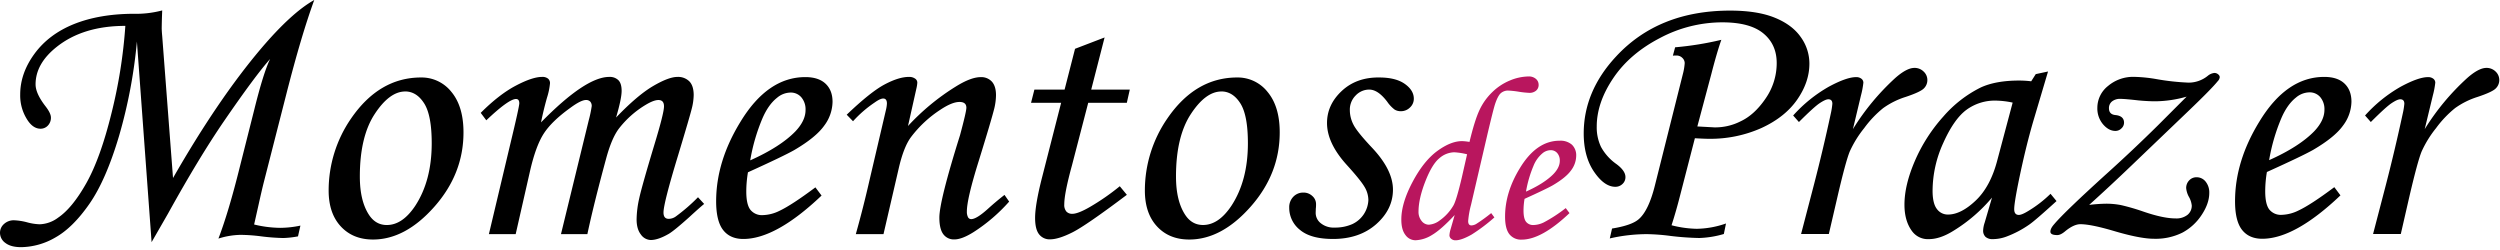 <svg xmlns="http://www.w3.org/2000/svg" width="220" height="22"><g fill="none"><path fill="#000" d="M147.213 4.9l.198-.738c1.37-.118 2.73-.338 4.067-.658-.269.768-.562 1.77-.88 3.008l-1.232 4.615 1.508.082c.794.011 1.58-.17 2.288-.528.822-.382 1.559-1.054 2.213-2.017.635-.914.975-2 .975-3.113 0-1.103-.396-1.977-1.187-2.622-.79-.646-2-.967-3.627-.963a11.706 11.706 0 00-5.456 1.378c-1.779.922-3.152 2.102-4.118 3.54-.967 1.437-1.45 2.855-1.449 4.253a3.99 3.99 0 00.377 1.794c.328.596.789 1.11 1.346 1.501.535.394.803.777.803 1.148a.8.8 0 01-.263.612.89.89 0 01-.626.246c-.648 0-1.273-.443-1.876-1.328-.603-.886-.905-2.006-.907-3.36 0-2.48.951-4.742 2.853-6.785 2.491-2.687 5.835-4.031 10.032-4.032 1.595 0 2.903.207 3.925.623 1.022.415 1.785.983 2.288 1.704.495.68.762 1.502.762 2.344 0 1.072-.356 2.124-1.07 3.156-.713 1.03-1.762 1.866-3.147 2.504a11.018 11.018 0 01-4.629.95c-.262 0-.673-.016-1.232-.049l-1.318 5.104a40.578 40.578 0 01-.735 2.554 9.546 9.546 0 002.224.311 8.131 8.131 0 002.568-.468l-.19.926a8.571 8.571 0 01-2.16.352 24.816 24.816 0 01-2.49-.176 17.904 17.904 0 00-2.128-.164 14.76 14.76 0 00-3.258.377l.198-.87c1.135-.184 1.91-.451 2.324-.802.587-.49 1.068-1.48 1.442-2.967l2.464-9.818a5.03 5.03 0 00.164-.966.634.634 0 00-.213-.468.704.704 0 00-.507-.204 2.209 2.209 0 00-.32.014zm13.725 15.692h-2.443l1.148-4.4a149.887 149.887 0 001.459-6.16 6.71 6.71 0 00.146-.901c0-.262-.12-.394-.352-.394-.166 0-.416.112-.755.336-.34.223-.95.78-1.836 1.665l-.507-.574a12.484 12.484 0 013.136-2.533c1.043-.563 1.844-.844 2.401-.844a.725.725 0 01.466.139.433.433 0 01.176.352 7.503 7.503 0 01-.216 1.135l-.704 2.95a21.053 21.053 0 013.726-4.499c.666-.587 1.225-.883 1.675-.889a1.13 1.13 0 01.82.32c.21.191.33.462.33.745a1.02 1.02 0 01-.32.753c-.214.208-.746.454-1.597.738a6.989 6.989 0 00-1.973.984 9.286 9.286 0 00-1.67 1.76 9.492 9.492 0 00-1.27 2.057c-.241.587-.608 1.944-1.1 4.07l-.74 3.19zm18.209-14.07l1.08-.23-1.231 4.147c-.493 1.65-.958 3.552-1.394 5.704-.235 1.173-.352 1.927-.352 2.261 0 .34.137.509.41.509.176 0 .454-.117.836-.352a10.66 10.66 0 001.95-1.507l.528.64c-1.245 1.135-2.042 1.823-2.392 2.064-.62.435-1.291.79-2 1.056a3.499 3.499 0 01-1.212.23.92.92 0 01-.64-.197.748.748 0 01-.214-.574c.013-.229.057-.455.132-.672l.648-2.212a13.904 13.904 0 01-3.36 2.9c-.797.504-1.529.755-2.196.754a1.716 1.716 0 01-1.458-.671c-.46-.602-.69-1.389-.69-2.36 0-1.158.31-2.449.926-3.872a14.348 14.348 0 012.484-3.872 10.58 10.58 0 013.278-2.557c.885-.416 2.022-.623 3.41-.623a8.8 8.8 0 011.056.066l.4-.631zm-2.033 2.507a7.728 7.728 0 00-1.49-.176 4.224 4.224 0 00-2.576.811c-.73.539-1.41 1.51-2.04 2.915a10.202 10.202 0 00-.941 4.203c0 .742.125 1.28.377 1.606.227.316.595.5.984.492.753 0 1.561-.408 2.425-1.222.863-.814 1.497-1.988 1.9-3.52l1.361-5.11zm15.309-.525c-.89.259-1.81.397-2.737.41-.459 0-.967-.027-1.524-.08-.776-.089-1.295-.133-1.558-.133a1.118 1.118 0 00-.753.23.746.746 0 00-.263.59c0 .372.196.574.59.606.491.055.738.28.738.672a.68.68 0 01-.231.5.734.734 0 01-.528.222c-.393 0-.756-.194-1.09-.583a2.149 2.149 0 01-.5-1.45c.002-.75.347-1.457.937-1.92a3.416 3.416 0 012.31-.804c.655.016 1.307.082 1.951.197.943.169 1.896.273 2.853.311a2.675 2.675 0 001.654-.59 1.1 1.1 0 01.59-.262.486.486 0 01.336.124c.08.055.13.141.14.237a.57.57 0 01-.175.361c-.37.458-1.217 1.32-2.54 2.587l-5.08 4.863a167.542 167.542 0 01-3.697 3.44 13.43 13.43 0 011.46-.106c.45-.004.9.037 1.344.123.66.153 1.31.342 1.95.565 1.173.405 2.124.607 2.851.607.38.024.754-.09 1.056-.32.24-.201.375-.5.368-.812a1.936 1.936 0 00-.262-.786 1.978 1.978 0 01-.23-.754.95.95 0 01.263-.672.857.857 0 01.655-.278c.31-.003.605.14.795.385.222.283.335.636.32.995 0 .615-.223 1.26-.672 1.936a4.64 4.64 0 01-1.688 1.554 5.28 5.28 0 01-2.508.542c-.82 0-2.018-.235-3.59-.704-1.312-.385-2.273-.577-2.885-.577-.372 0-.803.194-1.293.584-.285.248-.528.373-.738.373-.404 0-.607-.1-.607-.3 0-.198.115-.415.352-.68.61-.72 2.161-2.21 4.654-4.469a135.912 135.912 0 004.426-4.176l2.556-2.558zm12.997 7.966l.54.722c-2.677 2.547-4.972 3.82-6.883 3.819-.775 0-1.369-.262-1.78-.787-.41-.524-.615-1.366-.613-2.524 0-2.338.71-4.665 2.13-6.982 1.595-2.634 3.502-3.95 5.72-3.95.776 0 1.369.193 1.778.582.41.388.615.92.616 1.598a3.576 3.576 0 01-.739 2.098c-.49.689-1.37 1.404-2.64 2.147-.632.357-1.986 1.004-4.062 1.943a10.252 10.252 0 00-.148 1.688c0 .777.123 1.317.368 1.623.265.314.663.485 1.074.459a3.52 3.52 0 001.475-.377c.721-.334 1.776-1.02 3.164-2.059zm-5.737-2.376c1.76-.786 3.082-1.633 3.967-2.541.6-.634.9-1.262.9-1.884a1.64 1.64 0 00-.367-1.122 1.218 1.218 0 00-.96-.42 1.876 1.876 0 00-1.18.46c-.512.405-.945 1.016-1.294 1.836a16.502 16.502 0 00-1.066 3.671zm11.587 6.498h-2.44l1.147-4.4a155.74 155.74 0 001.457-6.16c.07-.297.12-.598.148-.901 0-.262-.12-.394-.36-.394-.164 0-.415.112-.754.336-.34.224-.951.779-1.836 1.665l-.508-.574a12.496 12.496 0 013.138-2.533c1.043-.563 1.843-.844 2.4-.844a.729.729 0 01.467.139.438.438 0 01.176.352 7.503 7.503 0 01-.217 1.135l-.713 2.95a21.002 21.002 0 013.742-4.499c.668-.587 1.226-.883 1.674-.889.306-.009.602.107.822.32a1.028 1.028 0 010 1.5c-.213.208-.745.454-1.597.737a6.989 6.989 0 00-1.972.984 9.342 9.342 0 00-1.672 1.76 9.474 9.474 0 00-1.27 2.058c-.24.586-.607 1.943-1.101 4.07l-.73 3.188z"/><path fill="#B9165E" d="M131.226 18.753l.28.38a15.539 15.539 0 01-1.993 1.503c-.6.34-1.075.51-1.422.51a.565.565 0 01-.39-.135.401.401 0 01-.15-.305c.013-.19.05-.379.109-.561l.352-1.223c-.802.862-1.47 1.449-2.003 1.76a2.946 2.946 0 01-1.441.46c-.356 0-.689-.174-.891-.466-.242-.31-.362-.765-.36-1.367 0-.948.325-2.04.976-3.274s1.375-2.146 2.172-2.736c.799-.587 1.529-.88 2.19-.88.22.007.441.03.66.07.313-1.3.613-2.249.9-2.846a5.28 5.28 0 011.113-1.543 4.893 4.893 0 011.552-1.02 4.4 4.4 0 011.637-.352.935.935 0 01.64.212c.156.13.245.324.242.528a.644.644 0 01-.222.507.88.88 0 01-.602.195 7.744 7.744 0 01-.933-.1 7.804 7.804 0 00-.934-.1.96.96 0 00-.618.214c-.176.144-.345.452-.507.924-.106.302-.348 1.26-.727 2.876l-1.408 6.049a7.96 7.96 0 00-.25 1.422c0 .255.097.382.29.382a.92.92 0 00.421-.13 14.1 14.1 0 001.317-.954zm-2.123-5.176a5.97 5.97 0 00-1.132-.176 2.06 2.06 0 00-1.313.528c-.427.352-.837 1.032-1.232 2.041-.394 1.01-.593 1.89-.596 2.64a1.26 1.26 0 00.274.838.811.811 0 00.627.326 1.76 1.76 0 00.96-.372 4.201 4.201 0 001.224-1.344c.18-.335.423-1.156.73-2.464l.458-2.017zm8.682 4.736l.331.44c-1.637 1.556-3.039 2.334-4.206 2.334a1.294 1.294 0 01-1.086-.48c-.251-.321-.377-.835-.377-1.543 0-1.429.434-2.85 1.302-4.266.975-1.61 2.14-2.415 3.496-2.415a1.53 1.53 0 011.086.352c.258.258.394.613.375.977a2.18 2.18 0 01-.451 1.281c-.3.42-.837.858-1.612 1.313-.387.221-1.215.618-2.483 1.192-.059.34-.089.686-.09 1.031 0 .47.075.8.225.991a.787.787 0 00.657.282c.313-.01.62-.09.9-.23a12.9 12.9 0 001.933-1.26zm-3.497-1.452c1.075-.481 1.883-.999 2.424-1.553.367-.387.55-.771.55-1.152a.99.99 0 00-.225-.685.741.741 0 00-.586-.255c-.265.007-.52.106-.72.28a2.777 2.777 0 00-.792 1.12 10.147 10.147 0 00-.651 2.245z"/><path fill="#000" d="M13.34 21.308L12.048 3.656a43.956 43.956 0 01-1.573 8.312C9.71 14.549 8.84 16.54 7.867 17.94c-.974 1.4-1.971 2.385-2.992 2.956a6.142 6.142 0 01-3.015.854c-.602 0-1.063-.123-1.385-.37A1.095 1.095 0 010 20.488a1.023 1.023 0 01.352-.776 1.26 1.26 0 01.894-.327 5.3 5.3 0 011.13.176c.363.103.738.162 1.116.176a2.855 2.855 0 001.612-.576c.841-.568 1.674-1.586 2.5-3.055.824-1.47 1.56-3.516 2.206-6.14a43.977 43.977 0 001.22-7.689c-2.48 0-4.496.618-6.047 1.854-1.236.982-1.853 2.08-1.852 3.294 0 .535.293 1.18.88 1.936.313.405.47.733.47.984a.98.98 0 01-.268.704c-.166.18-.4.28-.644.278-.423 0-.798-.24-1.124-.721a3.935 3.935 0 01-.667-2.288c0-1.244.417-2.437 1.253-3.58.835-1.143 1.99-2.015 3.467-2.615 1.482-.594 3.217-.897 5.204-.91a9.062 9.062 0 002.573-.296 52.206 52.206 0 00-.045 1.584c.003.07.01.322.044.672l.952 12.491c2.64-4.611 5.222-8.406 7.744-11.384C24.764 2.168 26.325.742 27.655 0c-.76 2.077-1.572 4.814-2.44 8.212l-2.011 7.867c-.11.437-.259 1.076-.445 1.917l-.396 1.76a10.02 10.02 0 002.288.294c.6-.005 1.199-.07 1.786-.197l-.213.947c-.427.083-.86.132-1.295.146a18.355 18.355 0 01-1.936-.146 14.656 14.656 0 00-1.836-.132 6.778 6.778 0 00-1.936.327c.603-1.573 1.233-3.685 1.89-6.336l1.266-5.014c.537-2.165 1.002-3.651 1.395-4.458-.88.99-2.234 2.815-4.06 5.473-1.469 2.144-3.112 4.857-4.928 8.139l-1.443 2.51zm23.72-14.49a3.344 3.344 0 012.671 1.278c.704.854 1.056 2.04 1.056 3.557 0 2.425-.852 4.602-2.557 6.531-1.705 1.93-3.508 2.894-5.409 2.894-1.173 0-2.115-.383-2.826-1.148-.711-.765-1.069-1.808-1.074-3.13a11.146 11.146 0 011.966-6.36c1.656-2.414 3.713-3.622 6.173-3.622zM35.665 8.05c-.93 0-1.828.664-2.697 1.993-.868 1.328-1.302 3.16-1.302 5.498 0 1.42.267 2.54.802 3.36.395.602.92.902 1.574.9.919 0 1.755-.567 2.508-1.703.96-1.475 1.441-3.305 1.441-5.491 0-1.643-.22-2.812-.663-3.508-.443-.696-.997-1.046-1.663-1.052v.003zm7.13 2.538l-.492-.656c1.081-1.081 2.109-1.878 3.084-2.392.975-.514 1.745-.771 2.309-.771a.781.781 0 01.528.148.512.512 0 01.176.41 5.898 5.898 0 01-.262 1.262 29.157 29.157 0 00-.528 2.179c2.613-2.665 4.612-3.998 5.998-3.999.302-.021.6.086.818.296.186.194.278.505.277.932 0 .46-.164 1.24-.49 2.345 1.246-1.3 2.329-2.22 3.247-2.762.92-.54 1.636-.811 2.15-.811.391-.021.774.121 1.055.394.252.262.379.665.379 1.213a5.028 5.028 0 01-.164 1.163c-.109.448-.508 1.814-1.197 4.097-.863 2.83-1.295 4.519-1.295 5.066 0 .371.153.556.46.556.217-.003.429-.072.607-.197a15.689 15.689 0 001.969-1.704l.542.59c-.235.186-.666.569-1.295 1.147-.876.786-1.476 1.278-1.803 1.475-.63.367-1.165.551-1.601.551a1.093 1.093 0 01-.87-.484c-.252-.323-.377-.768-.376-1.336.012-.62.089-1.238.23-1.843.152-.704.6-2.288 1.343-4.752.559-1.838.838-2.954.838-3.347 0-.371-.164-.556-.491-.556-.272 0-.638.136-1.098.41a8.503 8.503 0 00-2.36 2.08c-.44.568-.824 1.47-1.155 2.705-.732 2.699-1.278 4.9-1.639 6.606h-2.323l2.443-10.015c.113-.41.2-.826.262-1.246a.57.57 0 00-.13-.401.491.491 0 00-.373-.141c-.296 0-.754.23-1.375.688-1.08.776-1.858 1.527-2.332 2.253-.474.726-.88 1.833-1.221 3.321l-1.26 5.54h-2.357l1.857-7.817c.546-2.263.818-3.495.818-3.696 0-.25-.098-.377-.294-.377-.428.005-1.298.63-2.61 1.876zm28.96 5.9l.542.721c-2.678 2.548-4.973 3.82-6.885 3.82-.777 0-1.37-.263-1.777-.787-.409-.525-.614-1.366-.615-2.524 0-2.34.71-4.667 2.13-6.982 1.596-2.633 3.502-3.95 5.72-3.951.775 0 1.369.194 1.78.582.41.389.615.921.614 1.598a3.582 3.582 0 01-.738 2.098c-.49.688-1.37 1.404-2.64 2.148-.635.36-1.99 1.01-4.066 1.95a10.252 10.252 0 00-.147 1.687c0 .776.123 1.317.37 1.623.264.315.662.486 1.073.46a3.502 3.502 0 001.475-.377c.722-.34 1.777-1.028 3.164-2.066zm-5.736-2.376c1.76-.788 3.082-1.634 3.966-2.54.602-.634.903-1.262.903-1.885a1.633 1.633 0 00-.37-1.123 1.216 1.216 0 00-.96-.419 1.873 1.873 0 00-1.178.46c-.514.404-.946 1.016-1.296 1.835a16.592 16.592 0 00-1.065 3.672zm9.047-3.443l-.556-.574c1.398-1.338 2.513-2.228 3.344-2.668.83-.44 1.541-.66 2.133-.658a.88.88 0 01.54.148c.12.076.195.209.197.352-.011.178-.04.355-.083.528l-.737 3.291a20.152 20.152 0 014.189-3.462c.894-.558 1.63-.838 2.209-.838.375-.019.74.13.994.407.235.272.352.666.352 1.18a5.26 5.26 0 01-.146 1.148c-.175.704-.633 2.25-1.373 4.638-.697 2.23-1.045 3.71-1.044 4.442-.01.173.023.347.097.504a.31.31 0 00.28.176c.317 0 .814-.307 1.49-.92.482-.436.963-.84 1.444-1.212l.41.59a14.981 14.981 0 01-3.119 2.675c-.688.435-1.257.653-1.705.653a1.144 1.144 0 01-.966-.452c-.23-.3-.352-.789-.352-1.466 0-.974.606-3.394 1.82-7.26.371-1.378.557-2.181.557-2.41 0-.339-.202-.509-.607-.509-.436 0-.999.23-1.688.69-.99.643-1.86 1.454-2.573 2.396-.439.586-.805 1.525-1.098 2.816l-1.327 5.729h-2.436a97.84 97.84 0 001.197-4.712l1.459-6.236c.044-.177.071-.359.081-.542 0-.295-.11-.443-.327-.443-.175 0-.426.117-.754.352a10.344 10.344 0 00-1.902 1.647zm19.538-6.375l2.6-.998-1.177 4.587h3.395l-.262 1.163h-3.397l-1.427 5.493c-.453 1.65-.68 2.797-.68 3.441a.898.898 0 00.189.639.683.683 0 00.516.197c.34 0 .857-.202 1.557-.607a20.279 20.279 0 002.623-1.82l.623.755c-2.394 1.802-3.995 2.906-4.803 3.31-.809.406-1.462.608-1.961.608a1.16 1.16 0 01-.96-.444c-.233-.294-.351-.776-.351-1.441 0-.786.207-1.988.623-3.606l1.668-6.525h-2.648l.295-1.163h2.658l.919-3.589zm14.275 2.524a3.344 3.344 0 012.672 1.278c.71.854 1.066 2.04 1.064 3.557 0 2.425-.851 4.602-2.555 6.531-1.704 1.93-3.507 2.894-5.41 2.894-1.174 0-2.116-.383-2.827-1.148-.711-.765-1.069-1.808-1.074-3.13-.007-2.271.68-4.49 1.968-6.36 1.649-2.414 3.703-3.622 6.162-3.622zm-1.394 1.232c-.927 0-1.825.664-2.695 1.993-.869 1.328-1.303 3.16-1.302 5.494 0 1.42.268 2.54.804 3.36.393.602.918.902 1.574.901.917 0 1.753-.568 2.506-1.703.963-1.475 1.444-3.306 1.443-5.492 0-1.642-.221-2.812-.663-3.507-.443-.696-.998-1.046-1.667-1.05v.004zm13.883-1.232c.973 0 1.723.189 2.254.565.532.377.794.812.794 1.304.002.293-.12.572-.336.77a1.114 1.114 0 01-.811.329 1.017 1.017 0 01-.54-.141 2.992 2.992 0 01-.655-.695c-.538-.711-1.066-1.067-1.584-1.067a1.64 1.64 0 00-1.188.516 1.75 1.75 0 00-.516 1.285c.001.454.114.9.327 1.302.214.42.764 1.1 1.65 2.038 1.211 1.29 1.817 2.513 1.817 3.666s-.491 2.166-1.474 3.038c-.985.867-2.252 1.3-3.802 1.3-1.301 0-2.269-.265-2.902-.795a2.464 2.464 0 01-.95-1.959 1.318 1.318 0 01.351-.95c.228-.244.547-.381.88-.377.297-.01.584.099.801.301a.943.943 0 01.328.704c0 .11 0 .252-.022.428 0 .14-.01.262-.01.352 0 .36.169.701.457.918.344.268.773.402 1.208.377a3.73 3.73 0 001.552-.303 2.445 2.445 0 001.42-2.124 2.288 2.288 0 00-.352-1.177c-.234-.395-.762-1.044-1.584-1.949-1.137-1.265-1.704-2.481-1.703-3.65 0-1.07.431-2.009 1.293-2.816.863-.807 1.962-1.204 3.297-1.19z"/></g></svg>